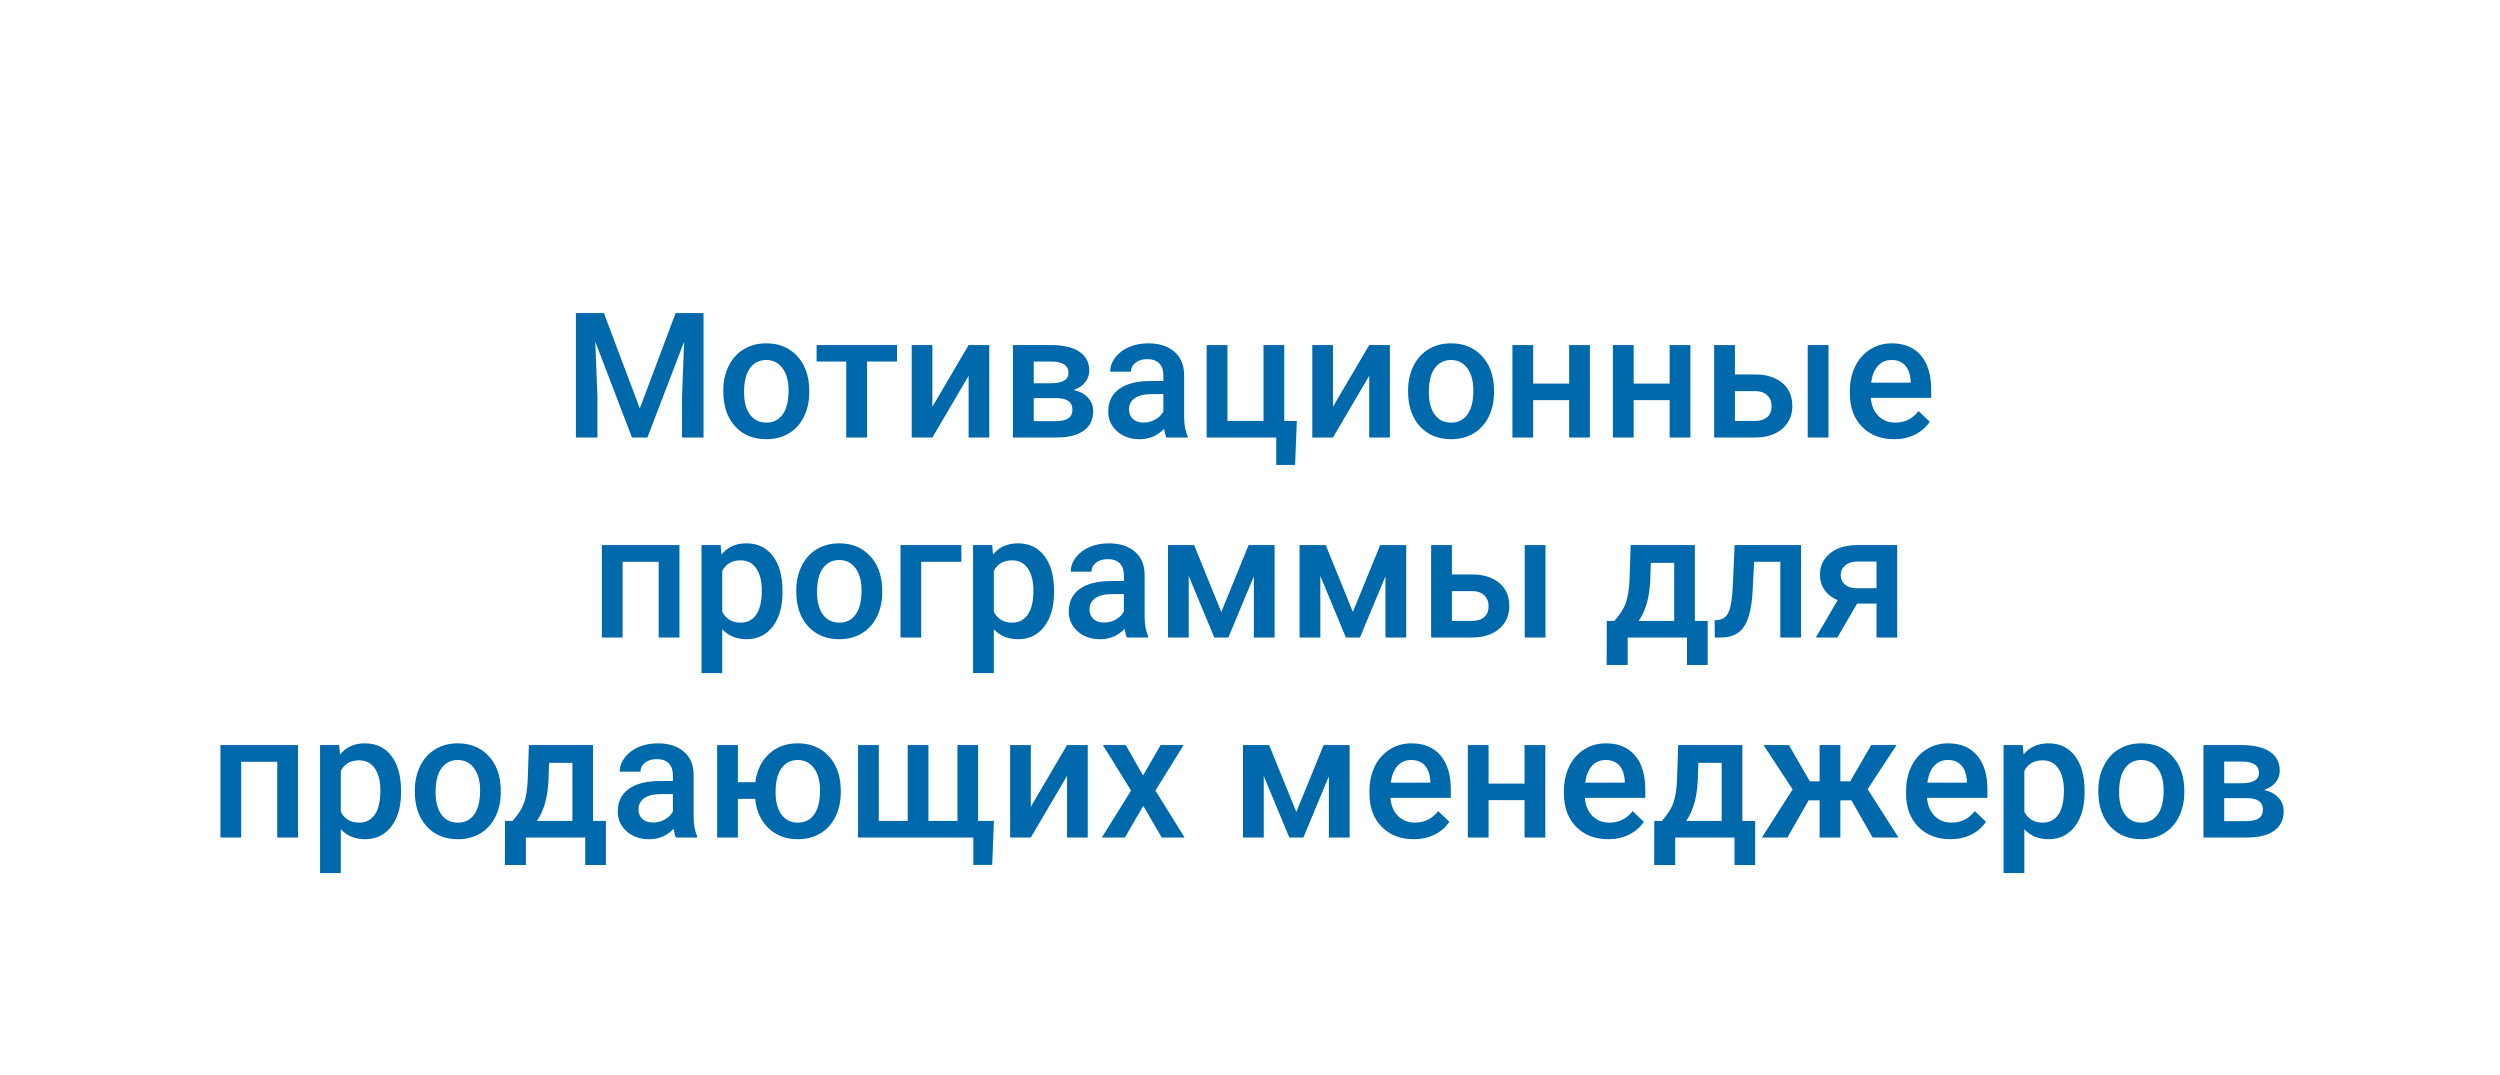 <svg width="200" height="86" viewBox="0 0 200 86" fill="none" xmlns="http://www.w3.org/2000/svg">
<path d="M48.313 25.047L51.185 32.676L54.049 25.047H56.284V35H54.562V31.719L54.732 27.33L51.793 35H50.556L47.623 27.337L47.794 31.719V35H46.071V25.047H48.313ZM57.863 31.233C57.863 30.509 58.007 29.857 58.294 29.278C58.581 28.695 58.984 28.248 59.504 27.939C60.023 27.624 60.62 27.467 61.295 27.467C62.293 27.467 63.102 27.788 63.722 28.431C64.346 29.073 64.683 29.925 64.733 30.987L64.74 31.377C64.74 32.106 64.599 32.758 64.316 33.332C64.038 33.906 63.637 34.351 63.113 34.665C62.594 34.98 61.992 35.137 61.309 35.137C60.265 35.137 59.429 34.79 58.8 34.098C58.175 33.4 57.863 32.473 57.863 31.315V31.233ZM59.524 31.377C59.524 32.138 59.682 32.735 59.996 33.168C60.31 33.596 60.748 33.81 61.309 33.81C61.869 33.81 62.304 33.592 62.614 33.154C62.929 32.717 63.086 32.077 63.086 31.233C63.086 30.486 62.924 29.894 62.601 29.456C62.282 29.019 61.846 28.8 61.295 28.8C60.753 28.8 60.322 29.016 60.003 29.449C59.684 29.878 59.524 30.52 59.524 31.377ZM71.761 28.923H69.361V35H67.7V28.923H65.328V27.604H71.761V28.923ZM77.489 27.604H79.144V35H77.489V30.064L74.591 35H72.936V27.604H74.591V32.539L77.489 27.604ZM81.037 35V27.604H84.038C85.05 27.604 85.82 27.781 86.349 28.137C86.877 28.488 87.142 28.994 87.142 29.654C87.142 29.996 87.034 30.304 86.82 30.577C86.611 30.846 86.299 31.053 85.884 31.199C86.367 31.299 86.75 31.502 87.032 31.808C87.315 32.113 87.456 32.473 87.456 32.888C87.456 33.576 87.201 34.1 86.69 34.46C86.185 34.82 85.455 35 84.503 35H81.037ZM82.698 31.849V33.688H84.517C85.369 33.688 85.795 33.382 85.795 32.772C85.795 32.156 85.362 31.849 84.496 31.849H82.698ZM82.698 30.659H84.065C85.009 30.659 85.481 30.381 85.481 29.825C85.481 29.242 85.034 28.941 84.141 28.923H82.698V30.659ZM93.314 35C93.242 34.859 93.178 34.629 93.123 34.31C92.594 34.861 91.947 35.137 91.182 35.137C90.439 35.137 89.833 34.925 89.363 34.501C88.894 34.077 88.659 33.553 88.659 32.929C88.659 32.14 88.951 31.537 89.534 31.117C90.122 30.693 90.961 30.481 92.05 30.481H93.068V29.996C93.068 29.613 92.961 29.308 92.747 29.08C92.533 28.848 92.207 28.731 91.769 28.731C91.391 28.731 91.081 28.827 90.84 29.019C90.598 29.205 90.478 29.445 90.478 29.736H88.816C88.816 29.331 88.951 28.953 89.22 28.602C89.489 28.246 89.853 27.968 90.314 27.768C90.778 27.567 91.296 27.467 91.865 27.467C92.731 27.467 93.421 27.686 93.936 28.123C94.451 28.556 94.716 29.167 94.73 29.955V33.291C94.73 33.956 94.823 34.487 95.01 34.884V35H93.314ZM91.489 33.804C91.817 33.804 92.125 33.724 92.412 33.565C92.704 33.405 92.922 33.191 93.068 32.922V31.527H92.173C91.558 31.527 91.095 31.634 90.785 31.849C90.475 32.063 90.32 32.366 90.32 32.758C90.32 33.077 90.425 33.332 90.635 33.523C90.849 33.71 91.134 33.804 91.489 33.804ZM96.534 27.604H98.195V33.674H101.08V27.604H102.741V33.674H103.746L103.609 37.194H102.099V35H96.534V27.604ZM109.536 27.604H111.19V35H109.536V30.064L106.638 35H104.983V27.604H106.638V32.539L109.536 27.604ZM112.646 31.233C112.646 30.509 112.79 29.857 113.077 29.278C113.364 28.695 113.768 28.248 114.287 27.939C114.807 27.624 115.404 27.467 116.078 27.467C117.076 27.467 117.885 27.788 118.505 28.431C119.129 29.073 119.466 29.925 119.517 30.987L119.523 31.377C119.523 32.106 119.382 32.758 119.1 33.332C118.822 33.906 118.421 34.351 117.896 34.665C117.377 34.98 116.775 35.137 116.092 35.137C115.048 35.137 114.212 34.79 113.583 34.098C112.959 33.4 112.646 32.473 112.646 31.315V31.233ZM114.308 31.377C114.308 32.138 114.465 32.735 114.779 33.168C115.094 33.596 115.531 33.81 116.092 33.81C116.652 33.81 117.088 33.592 117.397 33.154C117.712 32.717 117.869 32.077 117.869 31.233C117.869 30.486 117.707 29.894 117.384 29.456C117.065 29.019 116.63 28.8 116.078 28.8C115.536 28.8 115.105 29.016 114.786 29.449C114.467 29.878 114.308 30.52 114.308 31.377ZM127.193 35H125.532V32.013H122.654V35H120.993V27.604H122.654V30.686H125.532V27.604H127.193V35ZM135.232 35H133.571V32.013H130.693V35H129.032V27.604H130.693V30.686H133.571V27.604H135.232V35ZM138.794 29.955H140.421C141.027 29.955 141.556 30.06 142.007 30.27C142.458 30.479 142.8 30.773 143.032 31.151C143.269 31.53 143.388 31.969 143.388 32.471C143.388 33.232 143.119 33.842 142.581 34.303C142.043 34.763 141.328 34.995 140.435 35H137.133V27.604H138.794V29.955ZM146.279 35H144.618V27.604H146.279V35ZM138.794 31.288V33.674H140.414C140.82 33.674 141.139 33.574 141.371 33.373C141.608 33.168 141.727 32.879 141.727 32.505C141.727 32.131 141.61 31.837 141.378 31.623C141.15 31.404 140.84 31.293 140.448 31.288H138.794ZM151.529 35.137C150.477 35.137 149.622 34.806 148.966 34.145C148.314 33.48 147.988 32.596 147.988 31.493V31.288C147.988 30.55 148.13 29.891 148.412 29.312C148.699 28.729 149.1 28.276 149.615 27.952C150.13 27.629 150.704 27.467 151.338 27.467C152.345 27.467 153.122 27.788 153.669 28.431C154.22 29.073 154.496 29.982 154.496 31.158V31.828H149.663C149.713 32.439 149.916 32.922 150.271 33.277C150.632 33.633 151.083 33.81 151.625 33.81C152.386 33.81 153.006 33.503 153.484 32.888L154.38 33.742C154.084 34.184 153.687 34.528 153.19 34.774C152.698 35.016 152.145 35.137 151.529 35.137ZM151.331 28.8C150.875 28.8 150.506 28.959 150.224 29.278C149.946 29.597 149.768 30.042 149.69 30.611H152.855V30.488C152.819 29.932 152.671 29.513 152.411 29.23C152.151 28.943 151.791 28.8 151.331 28.8ZM54.356 51H52.695V44.943H49.81V51H48.149V43.603H54.356V51ZM62.601 47.377C62.601 48.521 62.341 49.435 61.821 50.118C61.302 50.797 60.605 51.137 59.73 51.137C58.918 51.137 58.269 50.87 57.781 50.337V53.844H56.12V43.603H57.651L57.72 44.355C58.207 43.763 58.87 43.467 59.709 43.467C60.611 43.467 61.318 43.804 61.828 44.478C62.343 45.148 62.601 46.08 62.601 47.274V47.377ZM60.946 47.233C60.946 46.495 60.798 45.91 60.502 45.477C60.21 45.044 59.791 44.827 59.244 44.827C58.565 44.827 58.078 45.107 57.781 45.668V48.949C58.082 49.523 58.574 49.81 59.258 49.81C59.786 49.81 60.199 49.599 60.495 49.175C60.796 48.746 60.946 48.099 60.946 47.233ZM63.701 47.233C63.701 46.509 63.845 45.857 64.132 45.278C64.419 44.695 64.822 44.248 65.342 43.938C65.861 43.624 66.458 43.467 67.133 43.467C68.131 43.467 68.94 43.788 69.56 44.431C70.184 45.073 70.521 45.925 70.571 46.987L70.578 47.377C70.578 48.106 70.437 48.758 70.154 49.332C69.876 49.906 69.475 50.351 68.951 50.665C68.432 50.98 67.83 51.137 67.147 51.137C66.103 51.137 65.267 50.79 64.638 50.098C64.013 49.4 63.701 48.473 63.701 47.315V47.233ZM65.362 47.377C65.362 48.138 65.519 48.735 65.834 49.168C66.148 49.596 66.586 49.81 67.147 49.81C67.707 49.81 68.142 49.592 68.452 49.154C68.767 48.717 68.924 48.077 68.924 47.233C68.924 46.486 68.762 45.894 68.439 45.456C68.12 45.019 67.684 44.8 67.133 44.8C66.591 44.8 66.16 45.016 65.841 45.449C65.522 45.878 65.362 46.52 65.362 47.377ZM76.908 44.943H73.695V51H72.041V43.603H76.908V44.943ZM84.325 47.377C84.325 48.521 84.065 49.435 83.546 50.118C83.026 50.797 82.329 51.137 81.454 51.137C80.643 51.137 79.993 50.87 79.506 50.337V53.844H77.845V43.603H79.376L79.444 44.355C79.932 43.763 80.595 43.467 81.434 43.467C82.336 43.467 83.042 43.804 83.553 44.478C84.068 45.148 84.325 46.08 84.325 47.274V47.377ZM82.671 47.233C82.671 46.495 82.523 45.91 82.227 45.477C81.935 45.044 81.516 44.827 80.969 44.827C80.29 44.827 79.802 45.107 79.506 45.668V48.949C79.807 49.523 80.299 49.81 80.982 49.81C81.511 49.81 81.924 49.599 82.22 49.175C82.52 48.746 82.671 48.099 82.671 47.233ZM90.156 51C90.083 50.859 90.019 50.629 89.965 50.31C89.436 50.861 88.789 51.137 88.023 51.137C87.281 51.137 86.674 50.925 86.205 50.501C85.736 50.077 85.501 49.553 85.501 48.929C85.501 48.14 85.793 47.536 86.376 47.117C86.964 46.693 87.802 46.481 88.892 46.481H89.91V45.996C89.91 45.613 89.803 45.308 89.589 45.08C89.375 44.848 89.049 44.731 88.611 44.731C88.233 44.731 87.923 44.827 87.682 45.019C87.44 45.205 87.319 45.445 87.319 45.736H85.658C85.658 45.331 85.793 44.953 86.061 44.602C86.33 44.246 86.695 43.968 87.155 43.768C87.62 43.567 88.137 43.467 88.707 43.467C89.573 43.467 90.263 43.685 90.778 44.123C91.293 44.556 91.558 45.167 91.571 45.955V49.291C91.571 49.956 91.665 50.487 91.852 50.884V51H90.156ZM88.331 49.804C88.659 49.804 88.967 49.724 89.254 49.565C89.546 49.405 89.764 49.191 89.91 48.922V47.527H89.015C88.399 47.527 87.937 47.634 87.627 47.849C87.317 48.063 87.162 48.366 87.162 48.758C87.162 49.077 87.267 49.332 87.477 49.523C87.691 49.71 87.976 49.804 88.331 49.804ZM97.703 48.956L99.891 43.603H101.969V51H100.308V46.105L98.27 51H97.143L95.099 46.078V51H93.438V43.603H95.529L97.703 48.956ZM108.23 48.956L110.418 43.603H112.496V51H110.835V46.105L108.798 51H107.67L105.626 46.078V51H103.965V43.603H106.057L108.23 48.956ZM116.153 45.955H117.78C118.386 45.955 118.915 46.06 119.366 46.27C119.817 46.479 120.159 46.773 120.392 47.151C120.629 47.53 120.747 47.969 120.747 48.471C120.747 49.232 120.478 49.842 119.94 50.303C119.403 50.763 118.687 50.995 117.794 51H114.492V43.603H116.153V45.955ZM123.639 51H121.978V43.603H123.639V51ZM116.153 47.288V49.674H117.773C118.179 49.674 118.498 49.574 118.73 49.373C118.967 49.168 119.086 48.879 119.086 48.505C119.086 48.131 118.97 47.837 118.737 47.623C118.509 47.404 118.2 47.293 117.808 47.288H116.153ZM129.148 49.674C129.609 49.159 129.916 48.671 130.071 48.211C130.231 47.746 130.326 47.154 130.358 46.434L130.454 43.603H135.588V49.674H136.613V53.201H134.959V51H130.215V53.201H128.533L128.54 49.674H129.148ZM131.097 49.674H133.934V45.032H132.067L132.02 46.447C131.956 47.805 131.648 48.881 131.097 49.674ZM144.085 43.603V51H142.424V44.943H140.332L140.195 47.52C140.109 48.76 139.869 49.651 139.478 50.193C139.09 50.731 138.495 51 137.693 51H137.181L137.174 49.619L137.516 49.585C137.88 49.535 138.145 49.314 138.309 48.922C138.477 48.525 138.584 47.805 138.63 46.762L138.767 43.603H144.085ZM151.775 43.603V51H150.121V48.286H148.569L146.99 51H145.268L147.011 48.013C146.555 47.821 146.204 47.548 145.958 47.192C145.716 46.837 145.596 46.429 145.596 45.969C145.596 45.281 145.86 44.718 146.389 44.28C146.922 43.838 147.64 43.613 148.542 43.603H151.775ZM147.257 46.01C147.257 46.32 147.371 46.573 147.599 46.769C147.831 46.96 148.127 47.056 148.487 47.056H150.121V44.923H148.59C148.184 44.923 147.861 45.025 147.619 45.23C147.378 45.435 147.257 45.695 147.257 46.01ZM23.841 67H22.18V60.943H19.295V67H17.634V59.603H23.841V67ZM32.085 63.377C32.085 64.521 31.825 65.435 31.306 66.118C30.786 66.797 30.089 67.137 29.214 67.137C28.403 67.137 27.753 66.87 27.266 66.337V69.844H25.605V59.603H27.136L27.204 60.355C27.692 59.763 28.355 59.467 29.193 59.467C30.096 59.467 30.802 59.804 31.312 60.478C31.828 61.148 32.085 62.08 32.085 63.274V63.377ZM30.431 63.233C30.431 62.495 30.283 61.91 29.986 61.477C29.695 61.044 29.275 60.827 28.729 60.827C28.049 60.827 27.562 61.107 27.266 61.668V64.949C27.566 65.523 28.059 65.811 28.742 65.811C29.271 65.811 29.683 65.599 29.98 65.175C30.28 64.746 30.431 64.099 30.431 63.233ZM33.185 63.233C33.185 62.509 33.329 61.857 33.616 61.278C33.903 60.695 34.307 60.248 34.826 59.938C35.346 59.624 35.943 59.467 36.617 59.467C37.615 59.467 38.424 59.788 39.044 60.431C39.668 61.073 40.005 61.925 40.056 62.987L40.062 63.377C40.062 64.106 39.921 64.758 39.639 65.332C39.361 65.906 38.96 66.351 38.435 66.665C37.916 66.98 37.315 67.137 36.631 67.137C35.587 67.137 34.751 66.79 34.122 66.098C33.498 65.4 33.185 64.473 33.185 63.315V63.233ZM34.847 63.377C34.847 64.138 35.004 64.735 35.318 65.168C35.633 65.596 36.07 65.811 36.631 65.811C37.191 65.811 37.627 65.592 37.937 65.154C38.251 64.717 38.408 64.076 38.408 63.233C38.408 62.486 38.246 61.894 37.923 61.456C37.604 61.019 37.169 60.8 36.617 60.8C36.075 60.8 35.644 61.016 35.325 61.449C35.006 61.878 34.847 62.52 34.847 63.377ZM41.006 65.674C41.466 65.159 41.774 64.671 41.929 64.211C42.088 63.746 42.184 63.154 42.216 62.434L42.312 59.603H47.445V65.674H48.471V69.201H46.816V67H42.072V69.201H40.391L40.398 65.674H41.006ZM42.954 65.674H45.791V61.032H43.925L43.877 62.447C43.813 63.805 43.505 64.881 42.954 65.674ZM54.076 67C54.003 66.859 53.94 66.629 53.885 66.31C53.356 66.861 52.709 67.137 51.943 67.137C51.2 67.137 50.594 66.925 50.125 66.501C49.656 66.077 49.421 65.553 49.421 64.929C49.421 64.14 49.713 63.536 50.296 63.117C50.884 62.693 51.722 62.481 52.812 62.481H53.83V61.996C53.83 61.613 53.723 61.308 53.509 61.08C53.295 60.848 52.969 60.731 52.531 60.731C52.153 60.731 51.843 60.827 51.602 61.019C51.36 61.205 51.239 61.445 51.239 61.736H49.578C49.578 61.331 49.713 60.953 49.981 60.602C50.25 60.246 50.615 59.968 51.075 59.768C51.54 59.567 52.057 59.467 52.627 59.467C53.493 59.467 54.183 59.685 54.698 60.123C55.213 60.556 55.477 61.167 55.491 61.955V65.291C55.491 65.956 55.585 66.487 55.772 66.884V67H54.076ZM52.251 65.804C52.579 65.804 52.887 65.724 53.174 65.564C53.465 65.405 53.684 65.191 53.83 64.922V63.527H52.935C52.319 63.527 51.857 63.634 51.547 63.849C51.237 64.063 51.082 64.366 51.082 64.758C51.082 65.077 51.187 65.332 51.397 65.523C51.611 65.71 51.895 65.804 52.251 65.804ZM59.032 62.577H60.427C60.55 61.634 60.914 60.88 61.52 60.315C62.127 59.749 62.892 59.467 63.817 59.467C64.815 59.467 65.624 59.788 66.244 60.431C66.868 61.073 67.206 61.925 67.256 62.987L67.263 63.377C67.263 64.106 67.121 64.758 66.839 65.332C66.561 65.906 66.16 66.351 65.636 66.665C65.116 66.98 64.515 67.137 63.831 67.137C62.874 67.137 62.088 66.841 61.473 66.248C60.862 65.656 60.509 64.876 60.413 63.91H59.032V67H57.371V59.603H59.032V62.577ZM62.047 63.377C62.047 64.138 62.204 64.735 62.519 65.168C62.833 65.596 63.27 65.811 63.831 65.811C64.392 65.811 64.827 65.592 65.137 65.154C65.447 64.717 65.602 64.076 65.602 63.233C65.602 62.472 65.44 61.878 65.116 61.449C64.797 61.016 64.364 60.8 63.817 60.8C63.275 60.8 62.844 61.016 62.525 61.449C62.206 61.878 62.047 62.52 62.047 63.377ZM70.305 59.603V65.674H72.615V59.603H74.276V65.674H76.594V59.603H78.248V65.674H79.513L79.376 69.194H77.865V67H68.644V59.603H70.305ZM85.364 59.603H87.019V67H85.364V62.065L82.466 67H80.811V59.603H82.466V64.539L85.364 59.603ZM91.441 62.037L92.85 59.603H94.695L92.433 63.247L94.77 67H92.939L91.462 64.471L89.992 67H88.147L90.484 63.247L88.228 59.603H90.061L91.441 62.037ZM103.705 64.956L105.893 59.603H107.971V67H106.31V62.105L104.272 67H103.145L101.101 62.078V67H99.439V59.603H101.531L103.705 64.956ZM113.098 67.137C112.045 67.137 111.19 66.806 110.534 66.145C109.882 65.48 109.557 64.596 109.557 63.493V63.288C109.557 62.55 109.698 61.891 109.98 61.312C110.268 60.729 110.669 60.276 111.184 59.952C111.699 59.629 112.273 59.467 112.906 59.467C113.913 59.467 114.69 59.788 115.237 60.431C115.789 61.073 116.064 61.982 116.064 63.158V63.828H111.231C111.282 64.439 111.484 64.922 111.84 65.277C112.2 65.633 112.651 65.811 113.193 65.811C113.954 65.811 114.574 65.503 115.053 64.888L115.948 65.742C115.652 66.184 115.256 66.528 114.759 66.774C114.267 67.016 113.713 67.137 113.098 67.137ZM112.899 60.8C112.444 60.8 112.075 60.959 111.792 61.278C111.514 61.597 111.336 62.042 111.259 62.611H114.424V62.488C114.387 61.932 114.239 61.513 113.979 61.23C113.72 60.943 113.36 60.8 112.899 60.8ZM123.625 67H121.964V64.013H119.086V67H117.425V59.603H119.086V62.687H121.964V59.603H123.625V67ZM128.656 67.137C127.604 67.137 126.749 66.806 126.093 66.145C125.441 65.48 125.115 64.596 125.115 63.493V63.288C125.115 62.55 125.257 61.891 125.539 61.312C125.826 60.729 126.227 60.276 126.742 59.952C127.257 59.629 127.831 59.467 128.465 59.467C129.472 59.467 130.249 59.788 130.796 60.431C131.347 61.073 131.623 61.982 131.623 63.158V63.828H126.79C126.84 64.439 127.043 64.922 127.398 65.277C127.758 65.633 128.21 65.811 128.752 65.811C129.513 65.811 130.133 65.503 130.611 64.888L131.507 65.742C131.211 66.184 130.814 66.528 130.317 66.774C129.825 67.016 129.271 67.137 128.656 67.137ZM128.458 60.8C128.002 60.8 127.633 60.959 127.351 61.278C127.073 61.597 126.895 62.042 126.817 62.611H129.982V62.488C129.946 61.932 129.798 61.513 129.538 61.23C129.278 60.943 128.918 60.8 128.458 60.8ZM132.949 65.674C133.41 65.159 133.717 64.671 133.872 64.211C134.032 63.746 134.127 63.154 134.159 62.434L134.255 59.603H139.389V65.674H140.414V69.201H138.76V67H134.016V69.201H132.334L132.341 65.674H132.949ZM134.897 65.674H137.734V61.032H135.868L135.82 62.447C135.757 63.805 135.449 64.881 134.897 65.674ZM148.111 64.026H147.229V67H145.568V64.026H144.693L142.991 67H140.954L143.408 63.151L141.084 59.603H143.114L144.789 62.509H145.568V59.603H147.229V62.509H148.016L149.697 59.603H151.728L149.41 63.131L151.878 67H149.813L148.111 64.026ZM156.027 67.137C154.975 67.137 154.12 66.806 153.464 66.145C152.812 65.48 152.486 64.596 152.486 63.493V63.288C152.486 62.55 152.628 61.891 152.91 61.312C153.197 60.729 153.598 60.276 154.113 59.952C154.628 59.629 155.202 59.467 155.836 59.467C156.843 59.467 157.62 59.788 158.167 60.431C158.718 61.073 158.994 61.982 158.994 63.158V63.828H154.161C154.211 64.439 154.414 64.922 154.77 65.277C155.13 65.633 155.581 65.811 156.123 65.811C156.884 65.811 157.504 65.503 157.982 64.888L158.878 65.742C158.582 66.184 158.185 66.528 157.688 66.774C157.196 67.016 156.643 67.137 156.027 67.137ZM155.829 60.8C155.373 60.8 155.004 60.959 154.722 61.278C154.444 61.597 154.266 62.042 154.188 62.611H157.354V62.488C157.317 61.932 157.169 61.513 156.909 61.23C156.649 60.943 156.289 60.8 155.829 60.8ZM166.767 63.377C166.767 64.521 166.507 65.435 165.987 66.118C165.468 66.797 164.771 67.137 163.896 67.137C163.084 67.137 162.435 66.87 161.947 66.337V69.844H160.286V59.603H161.817L161.886 60.355C162.373 59.763 163.036 59.467 163.875 59.467C164.777 59.467 165.484 59.804 165.994 60.478C166.509 61.148 166.767 62.08 166.767 63.274V63.377ZM165.112 63.233C165.112 62.495 164.964 61.91 164.668 61.477C164.376 61.044 163.957 60.827 163.41 60.827C162.731 60.827 162.243 61.107 161.947 61.668V64.949C162.248 65.523 162.74 65.811 163.424 65.811C163.952 65.811 164.365 65.599 164.661 65.175C164.962 64.746 165.112 64.099 165.112 63.233ZM167.867 63.233C167.867 62.509 168.011 61.857 168.298 61.278C168.585 60.695 168.988 60.248 169.508 59.938C170.027 59.624 170.624 59.467 171.299 59.467C172.297 59.467 173.106 59.788 173.726 60.431C174.35 61.073 174.687 61.925 174.737 62.987L174.744 63.377C174.744 64.106 174.603 64.758 174.32 65.332C174.042 65.906 173.641 66.351 173.117 66.665C172.598 66.98 171.996 67.137 171.312 67.137C170.269 67.137 169.433 66.79 168.804 66.098C168.179 65.4 167.867 64.473 167.867 63.315V63.233ZM169.528 63.377C169.528 64.138 169.686 64.735 170 65.168C170.314 65.596 170.752 65.811 171.312 65.811C171.873 65.811 172.308 65.592 172.618 65.154C172.933 64.717 173.09 64.076 173.09 63.233C173.09 62.486 172.928 61.894 172.604 61.456C172.285 61.019 171.85 60.8 171.299 60.8C170.757 60.8 170.326 61.016 170.007 61.449C169.688 61.878 169.528 62.52 169.528 63.377ZM176.275 67V59.603H179.276C180.288 59.603 181.058 59.781 181.587 60.137C182.116 60.488 182.38 60.993 182.38 61.654C182.38 61.996 182.273 62.304 182.059 62.577C181.849 62.846 181.537 63.053 181.122 63.199C181.605 63.3 181.988 63.502 182.271 63.808C182.553 64.113 182.694 64.473 182.694 64.888C182.694 65.576 182.439 66.1 181.929 66.46C181.423 66.82 180.694 67 179.741 67H176.275ZM177.937 63.849V65.688H179.755C180.607 65.688 181.033 65.382 181.033 64.772C181.033 64.156 180.6 63.849 179.734 63.849H177.937ZM177.937 62.659H179.304C180.247 62.659 180.719 62.381 180.719 61.825C180.719 61.242 180.272 60.941 179.379 60.923H177.937V62.659Z" fill="#0069AB"/>
</svg>
